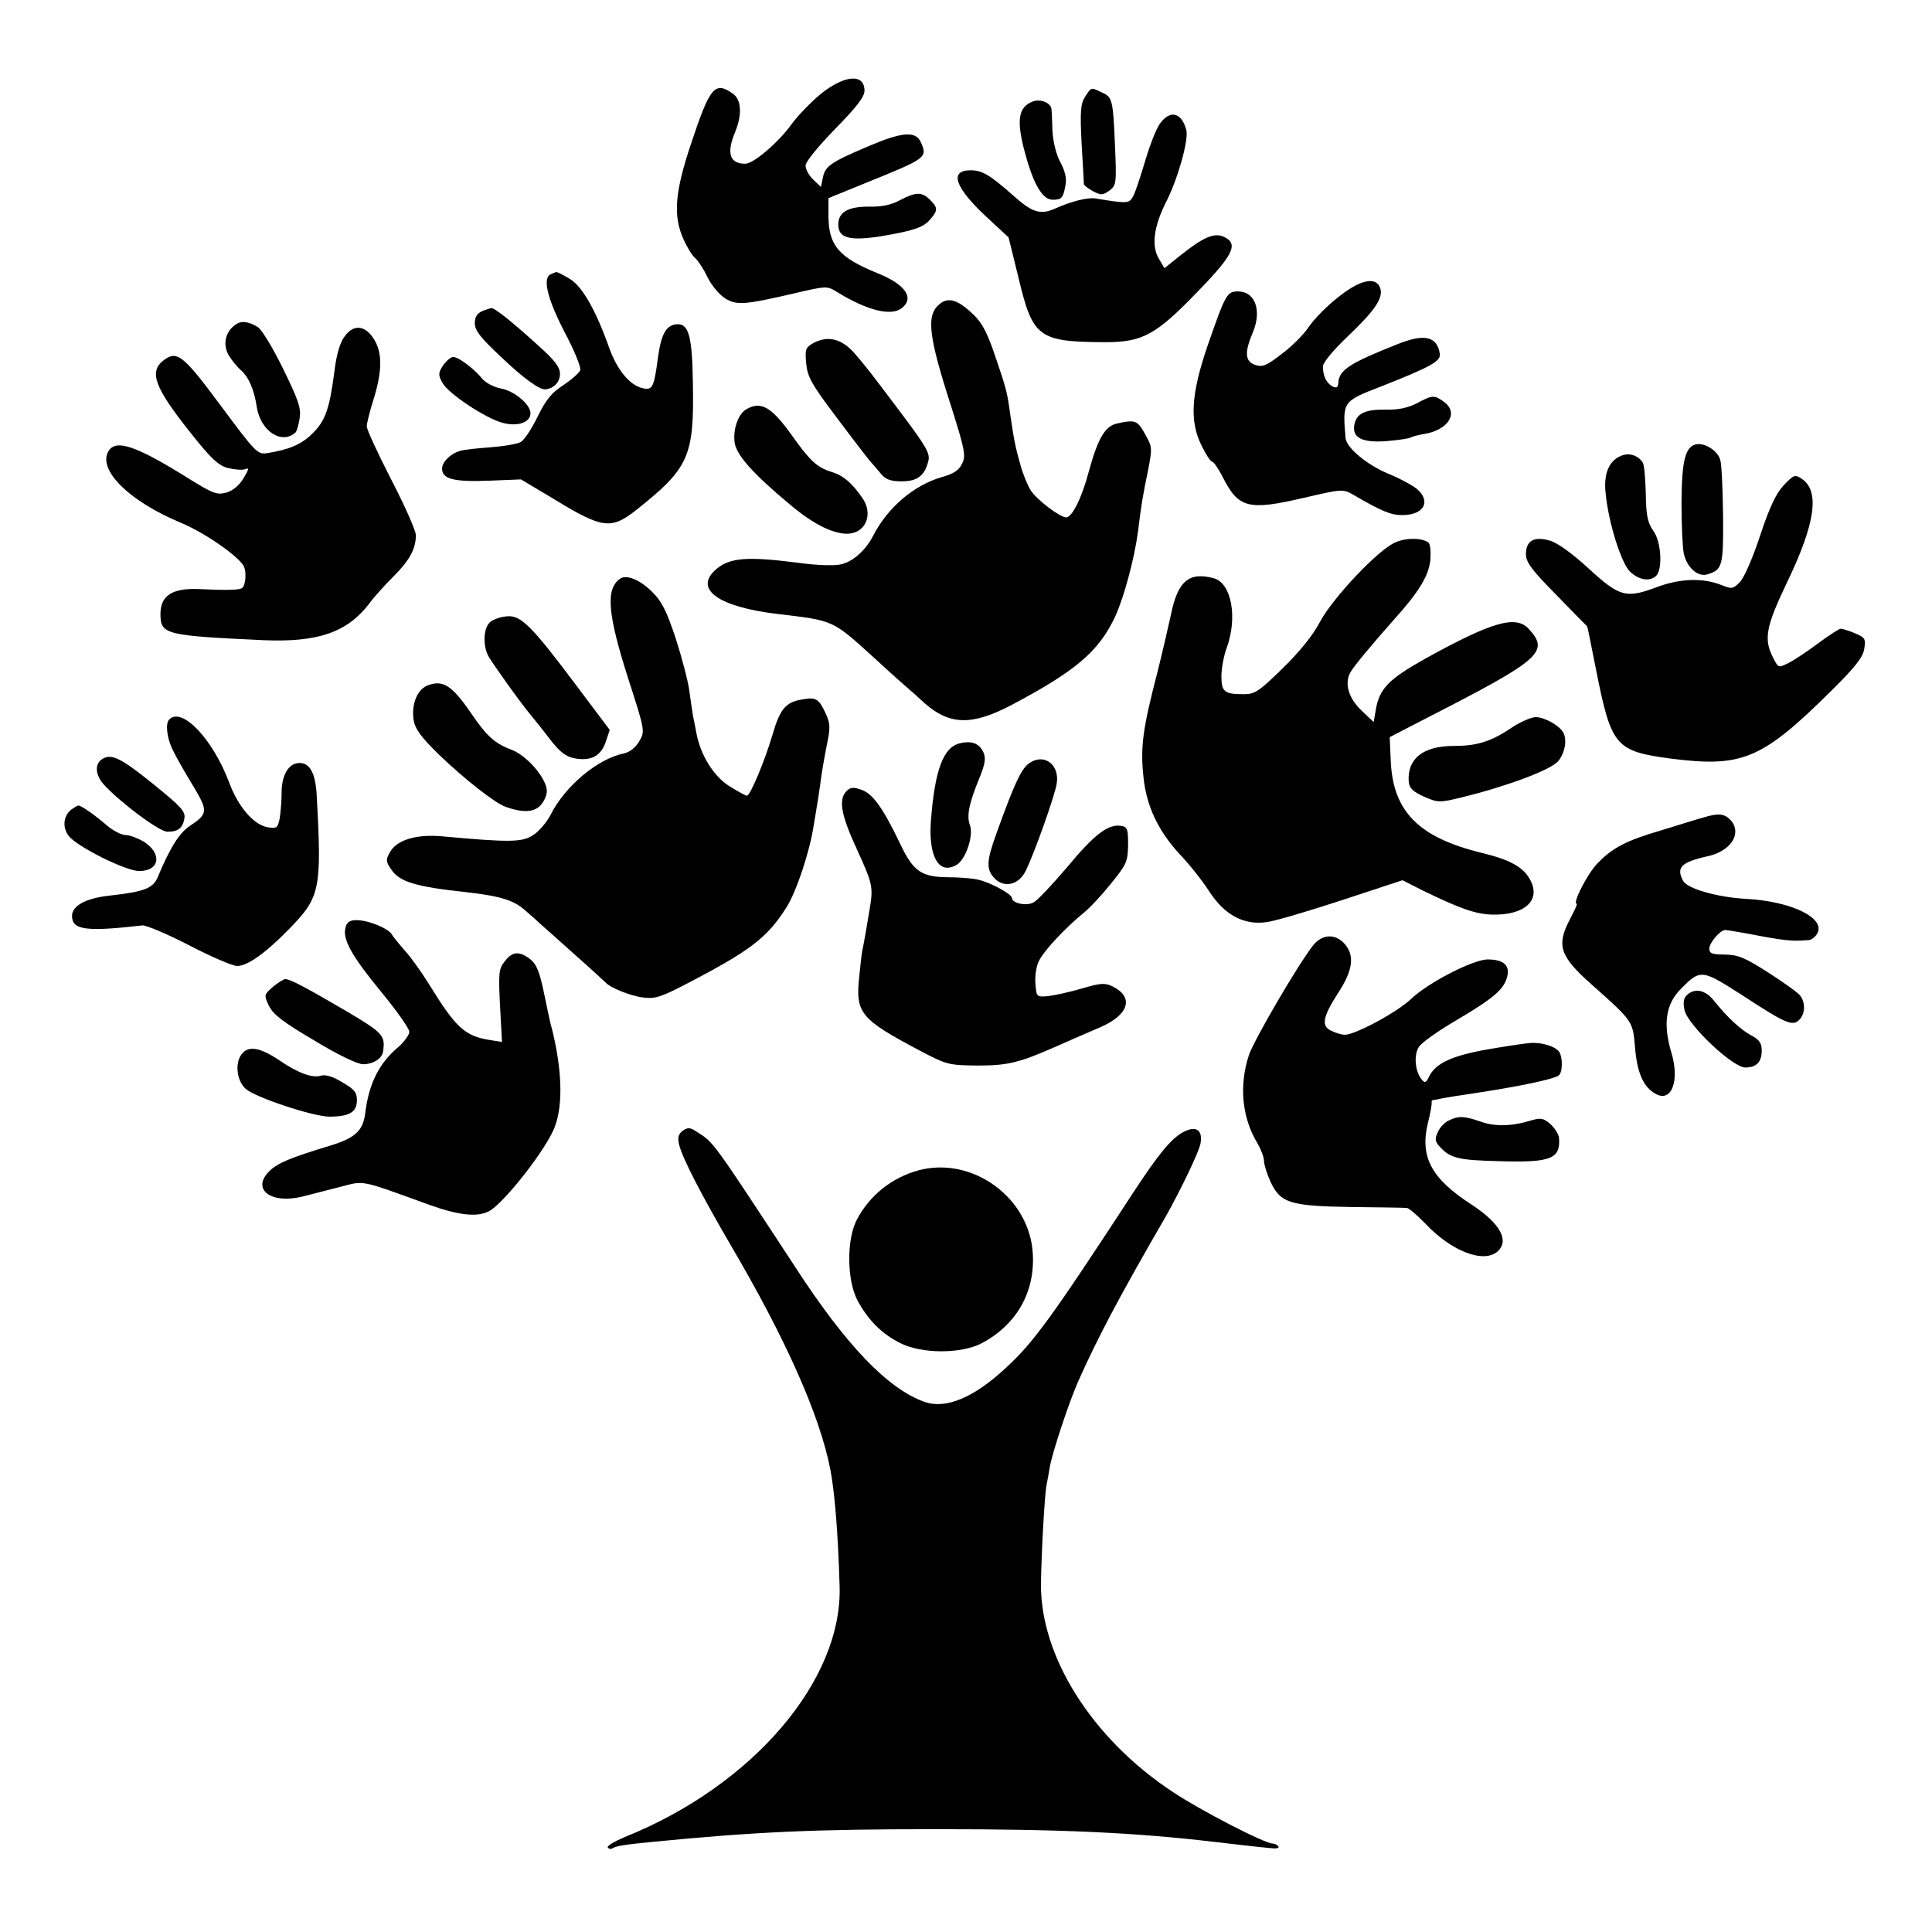 <?xml version="1.0" standalone="no"?>
<!DOCTYPE svg PUBLIC "-//W3C//DTD SVG 20010904//EN"
 "http://www.w3.org/TR/2001/REC-SVG-20010904/DTD/svg10.dtd">
<svg version="1.0" xmlns="http://www.w3.org/2000/svg"
 width="590pt" height="590pt" viewBox="0 0 590 590"
 preserveAspectRatio="xMidYMid meet">
<g transform="translate(0,590) scale(0.1,-0.1)"
fill="#000000" stroke="none">
<path d="M2510 5616 c-30 -24 -73 -68 -94 -97 -40 -55 -115 -119 -140 -119
-48 0 -58 32 -31 97 22 53 19 99 -7 117 -55 39 -70 21 -128 -154 -49 -146 -55
-219 -23 -290 11 -25 27 -51 36 -58 9 -8 26 -34 38 -59 12 -25 36 -53 53 -64
36 -22 60 -20 211 15 98 23 101 23 130 5 94 -58 168 -76 200 -49 38 31 9 72
-76 106 -118 48 -149 85 -149 176 l0 53 108 44 c193 78 195 79 174 127 -16 35
-58 31 -161 -13 -113 -48 -131 -60 -138 -95 l-6 -29 -23 22 c-13 12 -24 32
-24 43 0 12 37 57 90 112 65 66 90 98 90 117 0 52 -58 49 -130 -7z"/>
<path d="M3314 5605 c-14 -22 -16 -44 -11 -143 4 -64 7 -120 7 -124 0 -4 13
-14 28 -22 25 -13 30 -12 50 2 21 16 22 22 17 137 -6 142 -8 149 -41 163 -33
16 -31 16 -50 -13z"/>
<path d="M3154 5590 c-45 -17 -51 -58 -23 -160 26 -95 53 -140 84 -140 27 0
32 5 39 46 4 19 -2 43 -16 69 -13 24 -22 62 -24 95 -1 30 -2 60 -3 67 -2 19
-34 32 -57 23z"/>
<path d="M3542 5522 c-11 -15 -31 -66 -45 -114 -14 -47 -30 -96 -37 -108 -12
-22 -17 -22 -115 -6 -24 4 -77 -10 -123 -31 -45 -20 -70 -12 -128 40 -71 63
-95 77 -130 77 -66 0 -48 -52 46 -140 l70 -65 31 -126 c43 -180 61 -193 264
-194 114 0 155 22 282 154 111 114 126 147 80 168 -29 13 -62 -1 -131 -56
l-50 -40 -17 29 c-23 38 -16 97 21 171 37 72 70 190 63 221 -14 55 -50 64 -81
20z"/>
<path d="M2747 5288 c-26 -14 -55 -20 -94 -19 -64 0 -93 -17 -93 -55 0 -46 43
-53 172 -28 63 12 89 22 106 41 27 30 27 38 2 63 -25 25 -44 24 -93 -2z"/>
<path d="M1683 5063 c-27 -10 -13 -72 40 -175 30 -56 52 -110 49 -118 -2 -8
-25 -28 -50 -45 -37 -24 -54 -44 -80 -97 -18 -37 -41 -72 -52 -78 -11 -6 -52
-13 -92 -16 -40 -3 -82 -7 -93 -11 -29 -8 -55 -34 -55 -54 0 -32 36 -41 142
-37 l99 4 107 -64 c141 -86 169 -89 243 -31 163 129 179 164 175 388 -2 140
-12 181 -46 181 -34 -1 -50 -27 -60 -97 -13 -98 -17 -106 -49 -98 -38 9 -76
55 -100 121 -42 119 -84 191 -122 213 -20 12 -38 21 -40 20 -2 0 -10 -3 -16
-6z"/>
<path d="M4085 4991 c-34 -26 -73 -67 -88 -89 -15 -23 -52 -60 -83 -83 -48
-37 -59 -41 -82 -33 -30 11 -32 38 -6 99 28 67 7 125 -45 125 -34 0 -38 -7
-93 -165 -51 -149 -56 -232 -18 -307 13 -27 27 -48 32 -48 4 0 19 -21 32 -47
48 -95 78 -103 249 -63 116 27 118 27 150 9 87 -51 115 -62 149 -62 66 0 89
41 46 79 -13 11 -53 33 -90 48 -64 27 -127 79 -129 109 -9 111 -10 111 109
157 152 60 182 77 179 99 -8 54 -47 63 -129 30 -144 -57 -178 -78 -181 -117
-1 -16 -5 -18 -18 -12 -19 11 -29 32 -29 61 0 12 32 50 76 92 82 78 109 117
99 147 -12 37 -63 26 -130 -29z"/>
<path d="M2870 4972 c-42 -34 -36 -94 35 -314 42 -133 45 -150 33 -174 -9 -20
-26 -31 -62 -41 -86 -25 -165 -93 -209 -178 -24 -47 -64 -82 -102 -89 -19 -4
-72 -2 -117 4 -168 22 -222 18 -265 -22 -63 -59 14 -112 192 -133 175 -21 165
-17 299 -138 43 -40 88 -80 100 -90 12 -10 34 -30 49 -44 77 -68 145 -69 264
-7 197 104 268 164 318 270 27 58 59 177 70 259 10 83 16 117 31 189 13 67 13
71 -9 110 -23 42 -30 45 -84 33 -38 -7 -60 -45 -88 -147 -21 -80 -51 -140 -69
-140 -19 0 -89 53 -108 82 -9 14 -24 49 -32 79 -15 53 -19 72 -31 154 -9 67
-12 78 -45 175 -23 69 -40 103 -65 127 -48 47 -78 57 -105 35z"/>
<path d="M1473 4950 c-16 -7 -23 -18 -23 -37 0 -22 17 -44 78 -101 71 -68 121
-104 139 -101 26 4 43 23 43 47 0 22 -16 42 -72 92 -76 69 -128 110 -137 109
-3 0 -16 -4 -28 -9z"/>
<path d="M717 4907 c-30 -22 -37 -61 -18 -93 10 -16 26 -35 35 -43 25 -21 42
-60 50 -113 11 -74 76 -117 118 -79 4 3 10 23 13 43 5 31 -3 55 -51 153 -32
65 -66 121 -78 127 -31 18 -51 19 -69 5z"/>
<path d="M1052 4872 c-14 -18 -25 -57 -31 -108 -15 -115 -28 -150 -68 -189
-34 -33 -70 -48 -138 -59 -29 -4 -35 3 -140 144 -115 155 -134 171 -175 140
-46 -35 -28 -83 79 -218 64 -81 87 -103 116 -111 20 -5 44 -7 53 -4 13 6 13 1
-4 -27 -13 -22 -32 -38 -52 -44 -29 -8 -40 -4 -110 39 -169 106 -230 126 -252
85 -30 -57 66 -151 219 -215 69 -28 168 -95 193 -130 12 -16 9 -63 -3 -71 -10
-6 -49 -7 -129 -3 -83 4 -120 -19 -120 -76 0 -63 15 -66 315 -80 166 -7 255
24 322 111 15 21 49 58 75 84 49 49 68 84 68 126 0 13 -34 90 -75 169 -41 80
-75 153 -75 163 0 9 9 45 20 80 27 85 28 142 4 183 -27 46 -64 51 -92 11z"/>
<path d="M2485 4853 c-25 -14 -27 -19 -23 -63 4 -41 16 -63 90 -161 47 -63 94
-124 104 -136 11 -12 27 -31 36 -42 13 -15 29 -21 61 -21 48 0 71 17 82 62 6
23 -6 44 -85 149 -104 138 -98 130 -142 182 -38 42 -79 53 -123 30z"/>
<path d="M1353 4784 c-15 -23 -15 -29 -2 -53 18 -33 131 -108 183 -122 47 -13
86 1 86 29 0 27 -50 69 -92 76 -20 4 -45 17 -55 29 -25 31 -73 67 -89 67 -7 0
-21 -12 -31 -26z"/>
<path d="M4326 4668 c-28 -14 -57 -20 -96 -19 -61 1 -88 -12 -94 -46 -8 -40
25 -56 99 -50 36 3 69 8 73 11 5 3 24 8 43 11 74 13 105 66 57 99 -28 20 -34
20 -82 -6z"/>
<path d="M2279 4650 c-26 -15 -42 -65 -35 -105 8 -38 58 -94 171 -188 68 -57
126 -86 171 -87 57 0 83 59 47 110 -32 46 -58 68 -94 79 -45 14 -66 34 -124
116 -60 83 -92 101 -136 75z"/>
<path d="M5179 4543 c-33 -8 -43 -51 -44 -177 0 -66 3 -137 7 -156 9 -43 43
-73 72 -64 46 14 49 25 48 176 -1 79 -4 155 -8 171 -6 29 -47 56 -75 50z"/>
<path d="M4953 4509 c-38 -14 -56 -53 -50 -112 8 -90 47 -214 74 -242 28 -27
62 -32 81 -13 20 20 15 105 -9 137 -17 24 -22 45 -23 112 -1 46 -5 90 -9 96
-14 22 -41 31 -64 22z"/>
<path d="M5447 4418 c-23 -25 -43 -66 -72 -154 -22 -67 -49 -129 -62 -142 -21
-21 -25 -21 -55 -9 -57 23 -128 21 -201 -7 -92 -34 -111 -29 -208 60 -49 45
-94 77 -116 83 -48 14 -73 0 -73 -41 0 -25 16 -47 93 -125 50 -52 93 -95 94
-96 1 -1 13 -61 27 -132 47 -236 59 -249 231 -272 216 -27 276 -2 487 207 74
73 97 103 101 128 5 31 3 35 -28 48 -19 8 -39 14 -44 14 -5 0 -35 -20 -68 -44
-32 -24 -72 -51 -90 -60 -32 -16 -32 -16 -47 13 -31 59 -24 96 42 234 86 179
100 278 44 315 -21 14 -24 12 -55 -20z"/>
<path d="M4262 4244 c-52 -21 -192 -170 -231 -243 -22 -42 -62 -91 -115 -143
-71 -69 -84 -78 -117 -78 -60 0 -69 7 -69 55 0 23 7 62 16 86 34 93 15 198
-39 213 -77 21 -111 -9 -132 -115 -9 -41 -27 -119 -41 -174 -44 -170 -52 -226
-42 -318 9 -89 45 -164 110 -235 30 -31 70 -82 90 -113 47 -73 106 -105 176
-95 25 3 129 34 230 67 l185 61 61 -31 c115 -56 161 -72 211 -74 99 -3 151 42
119 104 -20 40 -61 63 -147 84 -195 47 -274 127 -280 284 l-3 70 120 62 c342
175 369 199 304 269 -39 42 -112 21 -313 -90 -116 -65 -143 -93 -154 -160 l-6
-35 -37 35 c-40 38 -53 83 -34 117 10 18 63 82 134 162 75 83 105 133 110 180
2 29 0 51 -7 55 -21 14 -67 14 -99 0z"/>
<path d="M1894 4133 c-45 -31 -39 -107 25 -307 51 -158 51 -159 33 -190 -11
-19 -29 -33 -47 -37 -80 -16 -180 -100 -224 -188 -12 -23 -36 -51 -54 -62 -33
-21 -70 -22 -277 -3 -79 7 -138 -11 -159 -48 -13 -23 -13 -29 3 -52 25 -39 74
-54 234 -71 102 -12 142 -24 179 -58 20 -17 41 -36 47 -42 6 -5 52 -46 101
-90 50 -44 92 -83 95 -86 13 -15 74 -40 113 -45 38 -5 54 0 142 46 188 98 239
138 296 228 31 48 72 172 84 252 4 25 9 52 10 61 2 9 6 38 10 65 3 27 12 78
19 114 12 57 12 69 -2 100 -21 46 -30 52 -72 44 -51 -8 -68 -29 -91 -108 -24
-81 -68 -186 -78 -186 -4 0 -29 14 -55 30 -48 31 -88 96 -100 165 -3 17 -8 39
-10 51 -2 12 -7 45 -11 75 -4 30 -23 102 -42 161 -28 84 -43 113 -72 141 -37
37 -78 53 -97 40z"/>
<path d="M1499 4002 c-22 -15 -26 -70 -8 -105 12 -22 99 -144 131 -182 9 -11
35 -43 57 -72 31 -40 49 -54 77 -59 49 -9 80 8 94 51 l12 36 -103 137 c-134
179 -168 213 -209 210 -18 -1 -40 -8 -51 -16z"/>
<path d="M1309 3808 c-34 -11 -53 -57 -46 -106 5 -29 22 -52 79 -108 76 -73
169 -146 202 -158 51 -18 85 -17 105 3 12 12 21 32 21 45 0 38 -60 108 -107
126 -51 19 -76 41 -123 110 -58 85 -86 104 -131 88z"/>
<path d="M517 3703 c-13 -12 -7 -59 11 -94 9 -19 36 -67 60 -106 48 -80 48
-88 -8 -125 -32 -21 -61 -67 -98 -156 -15 -35 -40 -45 -147 -57 -73 -8 -115
-31 -115 -62 0 -43 42 -49 215 -29 11 1 75 -26 143 -61 67 -35 133 -63 146
-63 32 0 88 40 161 115 93 96 98 119 82 410 -4 64 -21 95 -52 95 -33 0 -55
-36 -55 -91 0 -26 -3 -61 -6 -79 -6 -29 -9 -31 -38 -26 -42 8 -89 63 -116 136
-50 133 -144 232 -183 193z"/>
<path d="M4615 3677 c-62 -42 -105 -55 -176 -55 -93 0 -142 -39 -137 -109 2
-20 12 -30 47 -46 42 -18 46 -19 115 -2 135 33 270 83 294 110 22 26 29 70 14
91 -14 21 -57 44 -82 44 -14 0 -48 -15 -75 -33z"/>
<path d="M2931 3630 c-50 -12 -76 -80 -88 -235 -7 -88 13 -145 50 -145 13 0
31 8 39 18 24 27 40 86 30 112 -11 29 -2 69 29 144 18 45 20 60 12 79 -13 27
-36 36 -72 27z"/>
<path d="M312 3582 c-24 -16 -21 -49 6 -79 52 -56 169 -143 193 -143 33 0 47
11 52 40 4 22 -9 36 -98 108 -98 79 -125 91 -153 74z"/>
<path d="M3147 3572 c-27 -16 -47 -59 -104 -217 -30 -83 -32 -109 -7 -136 29
-32 75 -22 96 21 26 52 89 229 95 267 9 56 -35 92 -80 65z"/>
<path d="M2585 3484 c-25 -26 -17 -72 32 -178 48 -105 50 -115 39 -181 -9 -56
-18 -106 -23 -130 -2 -11 -6 -46 -9 -77 -12 -112 3 -130 186 -227 82 -43 88
-44 175 -45 91 0 126 8 235 56 50 22 61 27 140 61 88 38 104 92 37 125 -23 11
-37 10 -94 -7 -38 -11 -84 -21 -103 -23 -35 -3 -35 -2 -38 39 -2 24 3 55 12
71 16 31 81 100 135 144 18 14 56 55 84 90 48 59 51 67 52 118 0 49 -2 55 -22
58 -39 6 -81 -26 -164 -126 -45 -53 -91 -102 -103 -108 -22 -12 -66 -2 -66 14
0 12 -69 49 -105 56 -17 4 -58 7 -90 7 -82 1 -106 18 -146 102 -53 111 -84
153 -118 165 -25 9 -34 8 -46 -4z"/>
<path d="M218 3428 c-25 -20 -28 -55 -8 -81 26 -33 174 -107 215 -107 64 0 71
55 12 91 -18 10 -42 19 -54 19 -12 0 -37 13 -55 28 -38 33 -80 62 -88 62 -4 0
-13 -6 -22 -12z"/>
<path d="M5200 3403 c-25 -7 -82 -25 -128 -39 -106 -31 -148 -53 -194 -101
-31 -32 -77 -123 -63 -123 3 0 -7 -21 -20 -46 -43 -81 -32 -114 65 -200 127
-113 126 -112 133 -191 6 -79 26 -124 64 -144 48 -26 73 41 47 127 -26 87 -17
148 29 194 60 61 64 60 187 -19 135 -88 154 -96 175 -75 18 18 19 53 2 74 -7
9 -50 40 -97 70 -72 46 -92 54 -132 55 -39 0 -48 3 -48 18 0 18 33 57 49 57 4
0 33 -5 62 -10 119 -23 140 -25 191 -21 10 0 22 10 28 21 25 47 -81 98 -218
105 -88 5 -179 31 -192 55 -22 41 -6 57 74 75 70 15 105 67 74 107 -20 24 -39
26 -88 11z"/>
<path d="M1055 3067 c-9 -36 18 -85 109 -196 47 -57 86 -112 86 -122 0 -9 -15
-30 -33 -46 -60 -50 -91 -113 -102 -205 -7 -52 -32 -74 -108 -97 -122 -37
-160 -53 -185 -78 -55 -55 5 -101 102 -77 28 7 81 21 117 30 73 19 57 22 269
-55 89 -32 147 -39 183 -20 46 24 179 194 202 260 25 68 21 176 -10 299 -3 8
-13 55 -23 104 -14 69 -24 92 -43 107 -33 25 -54 24 -77 -6 -19 -23 -20 -36
-15 -136 l6 -111 -37 6 c-77 12 -104 38 -185 169 -23 37 -56 84 -74 103 -17
20 -36 42 -40 50 -11 19 -72 44 -108 44 -21 0 -30 -6 -34 -23z"/>
<path d="M4010 3013 c-47 -60 -180 -288 -196 -335 -31 -94 -21 -193 27 -271
10 -18 19 -41 19 -52 0 -11 9 -39 19 -62 31 -67 59 -76 246 -79 88 -1 165 -2
172 -3 6 -1 31 -22 55 -47 80 -85 178 -123 221 -86 37 33 9 85 -77 142 -124
80 -160 145 -136 248 8 31 13 60 12 65 -1 4 1 7 5 8 5 0 15 2 23 4 8 2 65 11
125 20 117 18 217 39 234 50 13 7 14 54 3 72 -11 17 -52 30 -87 28 -16 -1 -77
-10 -134 -20 -107 -19 -157 -42 -177 -83 -9 -19 -13 -20 -22 -9 -21 25 -25 75
-9 100 8 13 62 51 119 84 113 67 144 94 152 136 5 31 -15 47 -61 47 -44 0
-182 -71 -233 -120 -43 -41 -171 -110 -203 -110 -9 0 -27 5 -41 12 -32 14 -27
42 20 115 44 67 51 111 24 146 -29 37 -71 36 -100 0z"/>
<path d="M833 2886 c-27 -24 -27 -25 -12 -57 13 -27 43 -50 138 -106 72 -44
133 -73 150 -73 31 0 59 18 61 40 7 48 -1 56 -112 122 -125 73 -172 98 -187
98 -5 0 -22 -11 -38 -24z"/>
<path d="M5156 2865 c-14 -11 -17 -21 -12 -49 9 -45 147 -176 186 -176 34 0
50 17 50 52 0 22 -7 33 -32 46 -32 17 -73 55 -113 105 -25 32 -55 40 -79 22z"/>
<path d="M736 2678 c-19 -29 -12 -79 14 -103 29 -26 206 -85 256 -85 61 0 84
14 84 50 0 24 -8 34 -45 55 -29 18 -51 24 -65 20 -26 -8 -70 8 -127 47 -61 41
-97 46 -117 16z"/>
<path d="M4424 2478 c-12 -5 -27 -21 -33 -35 -10 -21 -9 -29 6 -45 32 -35 56
-41 181 -44 158 -5 188 7 183 71 -1 11 -13 30 -26 42 -21 18 -29 20 -57 12
-61 -19 -113 -20 -157 -4 -50 17 -67 18 -97 3z"/>
<path d="M2085 2447 c-14 -11 -16 -21 -11 -43 11 -43 67 -151 156 -304 170
-289 274 -523 306 -689 13 -69 23 -188 28 -353 10 -289 -265 -611 -656 -768
-31 -13 -55 -27 -52 -32 3 -4 10 -6 15 -2 12 7 38 11 119 19 319 31 493 39
870 39 380 0 604 -10 850 -39 25 -3 68 -8 95 -11 28 -3 62 -7 77 -8 15 -2 25
0 22 5 -3 5 -11 9 -17 9 -25 0 -224 103 -306 158 -247 163 -405 415 -402 637
1 86 11 272 17 300 2 11 7 36 10 55 7 43 59 199 86 260 58 131 127 262 268
505 45 80 100 194 106 222 8 43 -14 57 -54 35 -36 -20 -73 -65 -150 -182 -250
-383 -305 -459 -391 -538 -98 -91 -183 -126 -248 -103 -112 40 -239 172 -396
414 -251 383 -247 378 -298 410 -21 14 -28 15 -44 4z"/>
<path d="M2805 2326 c-81 -22 -149 -76 -188 -150 -32 -60 -31 -184 1 -246 32
-60 73 -102 130 -131 66 -34 187 -34 250 -1 106 56 163 156 156 273 -9 171
-184 299 -349 255z"/>
</g>
</svg>
